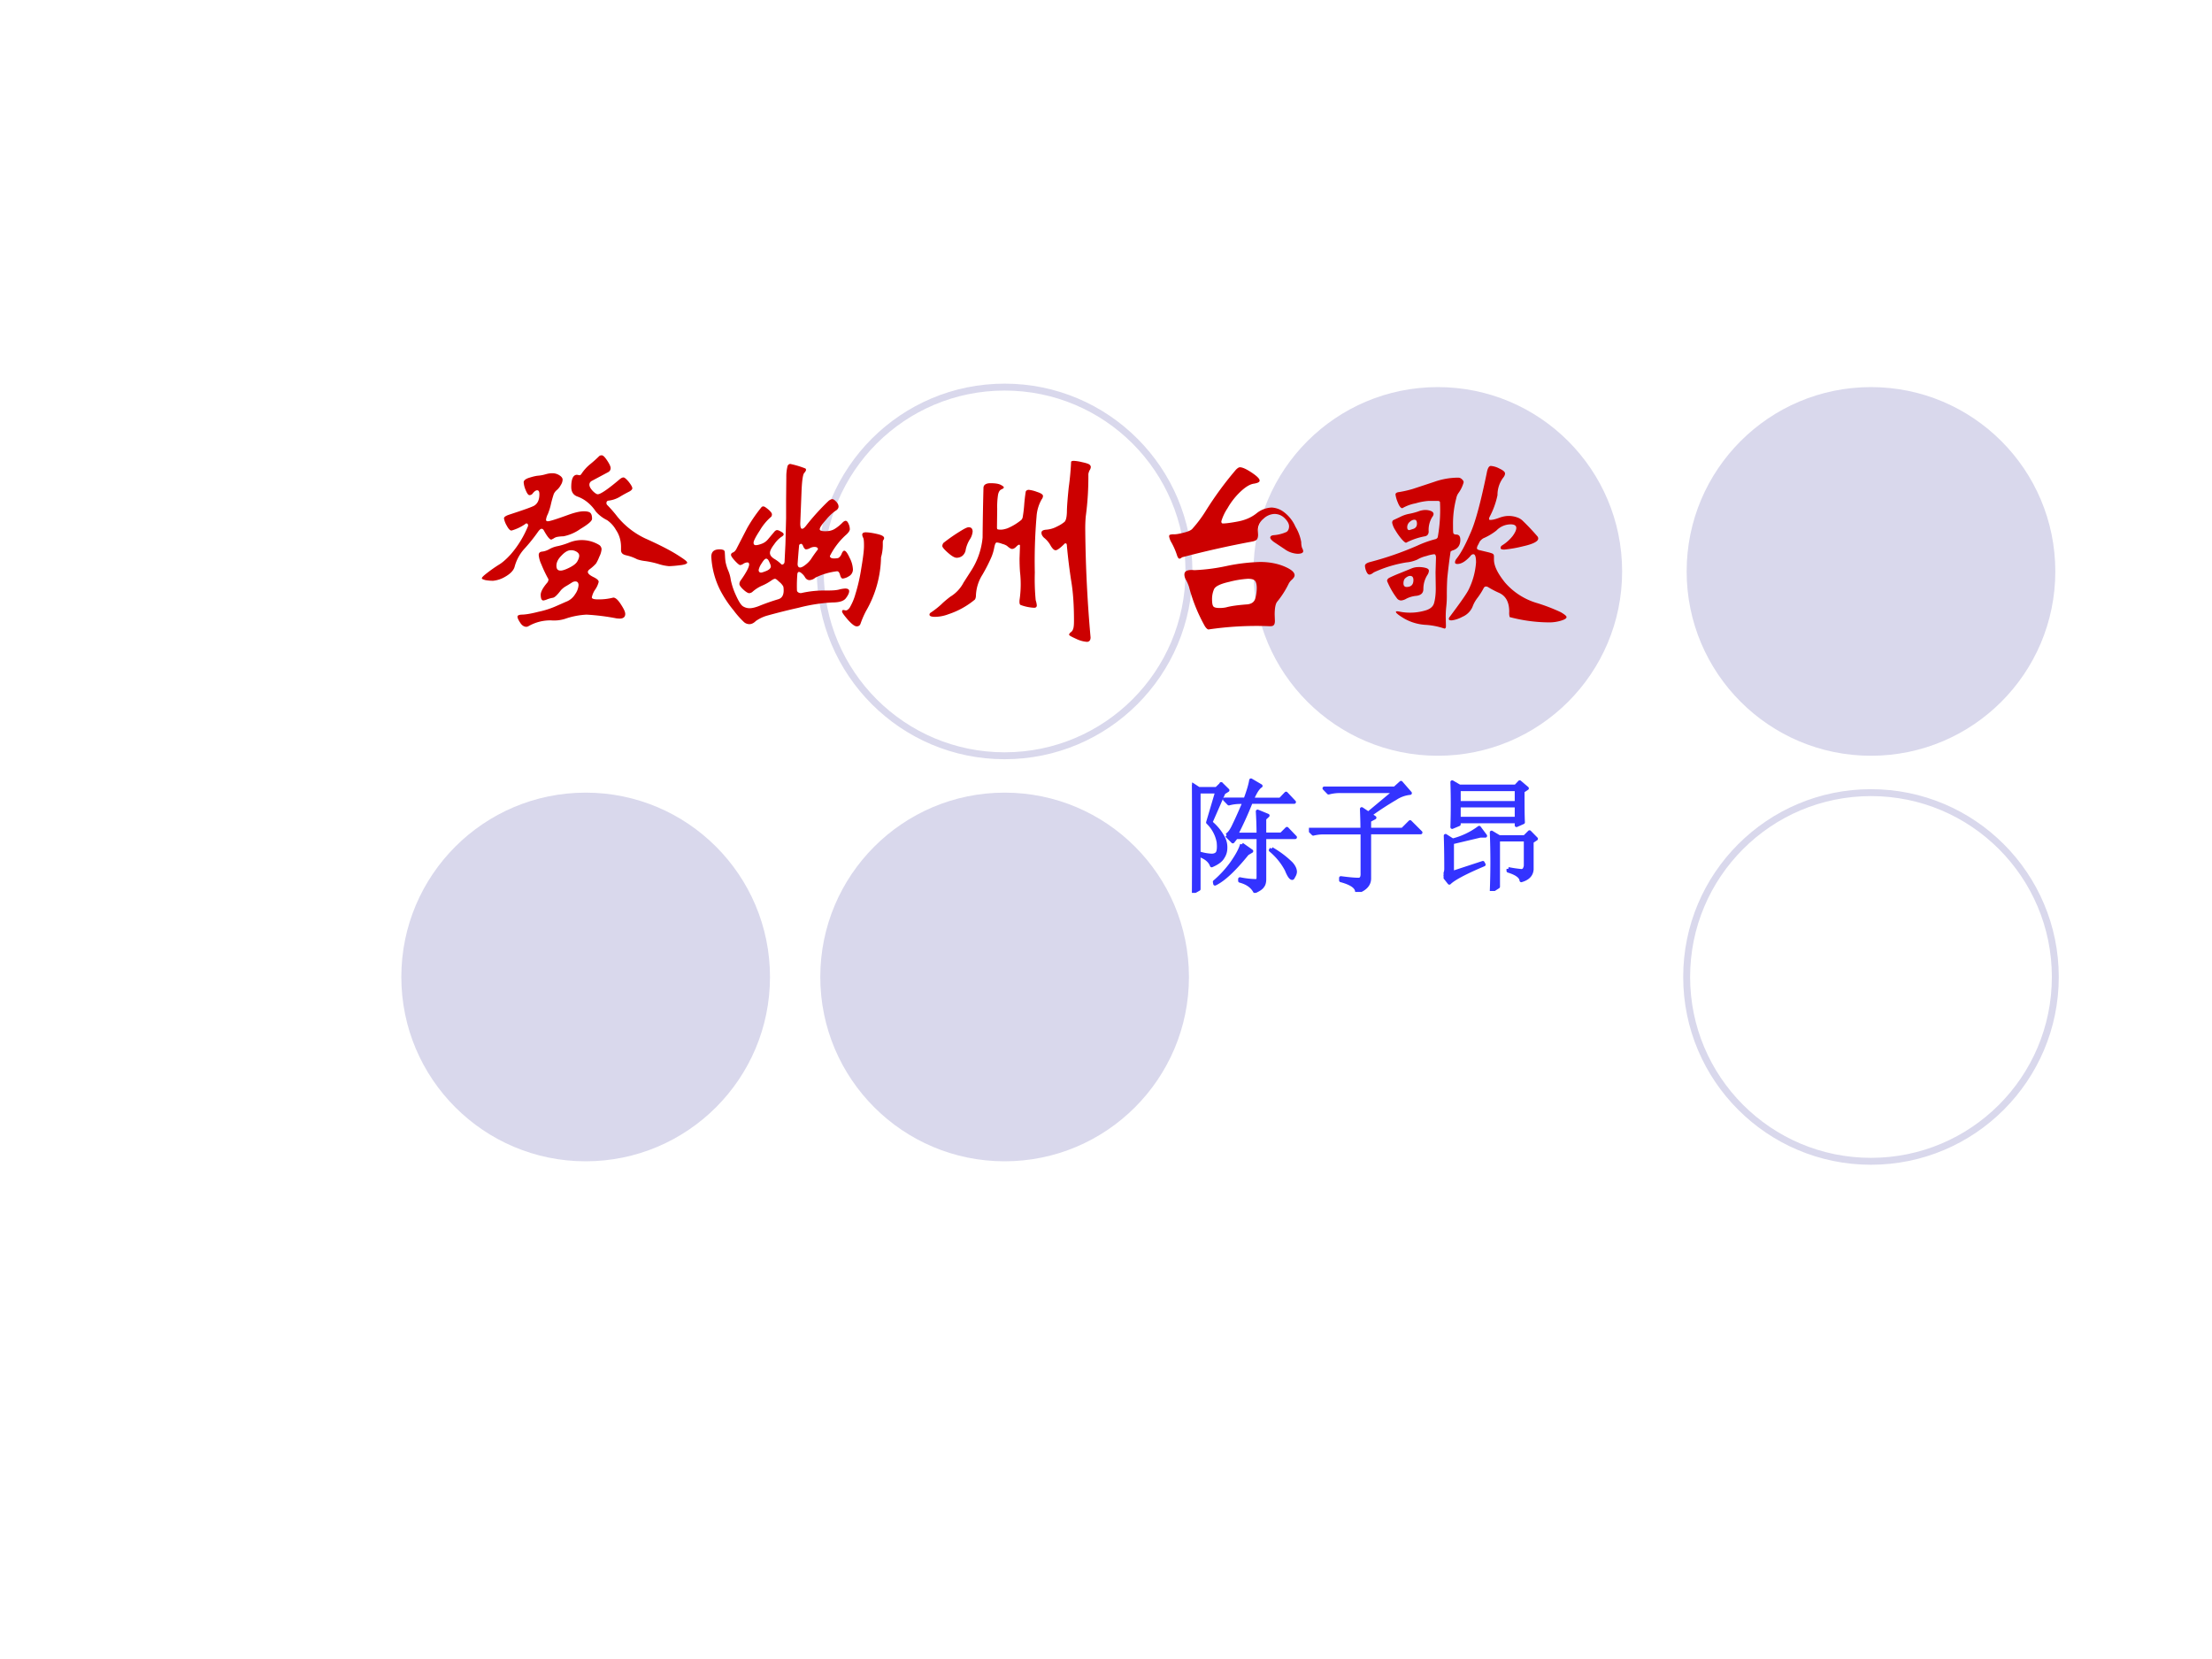 <svg xmlns="http://www.w3.org/2000/svg" xmlns:xlink="http://www.w3.org/1999/xlink" width="960" height="720" viewBox="0 0 720 540"><rect x="0" y="0" width="720" height="540" fill="#333333" stroke="none"/><g data-name="P"><clipPath id="a"><path fill-rule="evenodd" d="M0 540h720V0H0Z"/></clipPath><g clip-path="url(#a)"><path fill="#fff" fill-rule="evenodd" d="M0 540h720V0H0Z"/></g></g><path fill="#d9d8ec" fill-rule="evenodd" d="M669 186c0-33.14-26.86-60-60-60s-60 26.86-60 60 26.86 60 60 60 60-26.86 60-60ZM528 186c0-33.14-26.86-60-60-60s-60 26.86-60 60 26.86 60 60 60 60-26.86 60-60Z" data-name="P"/><path fill="none" stroke="#d9d8ec" stroke-linejoin="round" stroke-width="2.25" d="M387 186c0-33.14-26.86-60-60-60s-60 26.86-60 60 26.86 60 60 60 60-26.86 60-60Z" data-name="P"/><path fill="#d9d8ec" fill-rule="evenodd" d="M387 318c0-33.14-26.86-60-60-60s-60 26.86-60 60 26.86 60 60 60 60-26.86 60-60ZM250.63 318c0-33.14-26.87-60-60-60-33.14 0-60 26.86-60 60s26.86 60 60 60c33.13 0 60-26.86 60-60Z" data-name="P"/><path fill="none" stroke="#d9d8ec" stroke-linejoin="round" stroke-width="2.25" d="M669 318c0-33.14-26.86-60-60-60s-60 26.86-60 60 26.86 60 60 60 60-26.86 60-60Z" data-name="P"/><g data-name="P"><symbol id="b"><path d="M.563.559C.563.556.564.553.567.55A.585.585 0 0 0 .613.497.362.362 0 0 1 .737.4C.804.37.852.345.882.326.912.307.928.296.928.29.928.285.916.28.893.278A.48.48 0 0 0 .846.274a.211.211 0 0 0-.045.009.406.406 0 0 1-.062.014.168.168 0 0 0-.037.008.198.198 0 0 1-.045.017C.647.324.639.327.635.331a.02.02 0 0 0-.006.015V.36c0 .03-.008.056-.023.078a.132.132 0 0 1-.04.044.161.161 0 0 0-.051.039.18.18 0 0 1-.039.043.152.152 0 0 1-.045.025C.413.596.404.61.404.632c0 .037.009.055.026.055L.436.686A.019.019 0 0 1 .442.685c.003 0 .005.002.008.006a.191.191 0 0 0 .041.045.56.56 0 0 1 .039.035c.003.003.007.004.012.004.006 0 .014-.008.024-.023S.582.725.582.717A.02.02 0 0 0 .571.699L.498.66C.49.656.486.65.486.642c0-.008.005-.017.015-.028.01-.01.018-.015.023-.015.012 0 .045.022.098.067.007.006.013.009.018.009.005 0 .013-.007.024-.02C.674.642.68.632.68.626.68.621.675.616.666.611A.59.59 0 0 1 .621.586.13.13 0 0 0 .571.57C.566.569.563.565.563.559M.461.522c.016 0 .026-.003.03-.008C.496.509.498.5.498.488.498.478.48.463.445.442A.198.198 0 0 0 .369.409a.18.18 0 0 1-.03-.003.044.044 0 0 1-.015-.007L.314.394c-.007 0-.018.013-.033.04C.278.44.274.443.27.443.266.443.261.439.255.431A.772.772 0 0 0 .189.349.197.197 0 0 1 .148.271C.143.254.128.239.105.226A.132.132 0 0 0 .051.208a.201.201 0 0 0-.035.003C.006.214 0 .216 0 .219c0 .005.009.013.026.026a.631.631 0 0 0 .05.035c.017.01.035.026.055.048a.457.457 0 0 1 .078.128c0 .007-.002.011-.007.011C.2.467.198.467.197.465a.207.207 0 0 0-.063-.03C.127.435.12.443.112.458A.097.097 0 0 0 .1.49c0 .006.007.011.021.016.058.019.096.032.113.04C.251.555.26.572.26.599.26.611.257.617.25.617.244.617.237.612.23.603A.018.018 0 0 0 .215.595C.21.595.204.603.198.618a.107.107 0 0 0-.009.035c0 .008.008.015.023.02.016.005.03.009.043.01a.172.172 0 0 1 .032.006c.01.003.02.005.031.005A.058.058 0 0 0 .35.685C.36.679.365.672.365.665A.047.047 0 0 0 .357.641.08.08 0 0 0 .34.619.051.051 0 0 1 .325.6.548.548 0 0 1 .313.558.273.273 0 0 0 .298.509.076.076 0 0 1 .29.484C.29.479.293.477.298.477c.01 0 .04.01.09.028.03.011.054.017.073.017m.133-.39c.01 0 .021-.01.034-.03.013-.02.02-.034.02-.044C.648.044.639.037.622.037L.609.038a.993.993 0 0 1-.136.017.348.348 0 0 1-.097-.019.165.165 0 0 0-.063-.007.197.197 0 0 1-.102-.026A.02.02 0 0 0 .201 0c-.01 0-.02.006-.028.019C.165.031.161.04.161.046c0 .005.006.008.017.009.02 0 .047.005.078.013A.395.395 0 0 1 .33.091l.05.022a.081.081 0 0 1 .042.035.08.08 0 0 1 .015.04c0 .011-.005.017-.014.017A.027.027 0 0 1 .407.2.827.827 0 0 0 .381.184.094.094 0 0 1 .357.165C.341.144.329.132.32.131A.129.129 0 0 1 .295.124.064.064 0 0 0 .278.119C.27.119.266.128.266.145c0 .013.01.032.03.055a.023.023 0 0 1 .005.015.582.582 0 0 0-.032.067.128.128 0 0 0-.012.042c0 .01.005.015.016.016.01.001.022.005.034.012a.123.123 0 0 0 .038.013.338.338 0 0 1 .048.015A.151.151 0 0 0 .53.37.024.024 0 0 0 .541.35a.09.09 0 0 0-.01-.033.193.193 0 0 0-.015-.031A.183.183 0 0 0 .487.26C.482.256.479.252.479.248c0-.008.01-.016.029-.025.013-.007.02-.013.02-.02A.102.102 0 0 0 .512.168.095.095 0 0 1 .497.133c0-.006.009-.009.026-.009a.258.258 0 0 1 .071.008M.356.254c.008 0 .021.004.039.013s.03.018.036.028c.006.01.009.02.009.026C.44.328.437.333.43.338a.046.046 0 0 1-.029.008C.389.346.375.338.36.322.345.307.337.292.337.276c0-.015.006-.022.019-.022Z"/></symbol><symbol id="c"><path d="M.601.342C.607.342.615.332.625.31A.125.125 0 0 0 .64.258.035.035 0 0 0 .621.226a.064.064 0 0 0-.027-.01C.589.216.585.221.582.232.579.243.575.249.568.249A.305.305 0 0 1 .47.22.043.043 0 0 0 .444.209c-.008 0-.015.004-.02.012a.06.06 0 0 1-.015.018C.404.244.399.246.396.246.393.246.39.243.389.238A.651.651 0 0 1 .387.164c0-.005.002-.008.007-.011A.02.02 0 0 1 .409.151a.46.46 0 0 0 .102.011h.015c.02 0 .037.001.05.004a.136.136 0 0 0 .029.005C.617.171.623.167.623.159S.618.14.608.127C.598.114.578.108.546.108A.764.764 0 0 1 .394.084a2.9 2.9 0 0 1-.14-.035.171.171 0 0 1-.053-.025C.191.014.181.01.172.01a.037.037 0 0 0-.024.009.388.388 0 0 0-.047.053.52.52 0 0 0-.059.088A.378.378 0 0 0 0 .315c0 .022.012.033.037.033A.042.042 0 0 0 .055.345C.059.343.061.339.061.333L.062.316A.2.2 0 0 1 .065.288.213.213 0 0 1 .076.253.159.159 0 0 0 .088.21.315.315 0 0 1 .111.141C.124.112.135.095.144.09a.056.056 0 0 1 .03-.008c.011 0 .028.004.049.013a.993.993 0 0 0 .081.028c.015.005.023.018.023.039 0 .011-.001.019-.004.022a.075.075 0 0 1-.017.018C.297.211.291.215.288.215.284.215.278.212.271.207A.233.233 0 0 0 .232.185.164.164 0 0 1 .187.157.024.024 0 0 0 .171.15C.166.15.157.155.145.166.133.177.127.186.127.191c0 .006.002.012.006.017.025.035.038.06.038.072 0 .006-.003.009-.008.009A.036.036 0 0 1 .145.283.03.03 0 0 0 .13.277C.127.277.119.283.107.296S.089.318.089.323c0 .005.003.009.009.011.007.003.013.01.018.021l.046.089A.684.684 0 0 0 .228.54a.014.014 0 0 0 .008.002C.24.542.247.537.258.528.268.519.274.512.274.506.274.501.272.496.269.494a.245.245 0 0 1-.05-.061C.2.404.191.386.191.378c0-.007.003-.011.01-.011s.015.002.026.006.02.01.028.019l.031.037C.29.433.294.435.297.435c.004 0 .01-.002.018-.007C.323.424.327.42.327.416S.323.408.316.404A.126.126 0 0 1 .285.372C.272.355.265.342.265.332c0-.01.006-.018.018-.026A.159.159 0 0 0 .316.281.007.007 0 0 1 .321.279l.006.003a.016.016 0 0 1 .004.009l.004.081.003.117v.08l.001.106a.193.193 0 0 0 .006.051c.003.005.007.008.012.008a.419.419 0 0 0 .067-.02C.427.713.428.71.428.707S.425.699.419.692C.414.685.41.66.408.616L.402.465C.402.449.405.441.41.441s.01.004.016.011a1.055 1.055 0 0 0 .105.116c.007.005.012.007.016.007.005 0 .01-.004.017-.011C.571.557.575.549.575.541.575.534.57.527.561.522A.216.216 0 0 1 .518.481C.499.46.49.446.49.439.49.433.498.43.515.43s.03.003.042.01a.185.185 0 0 1 .036.029c.005.005.01.008.014.008C.612.477.616.473.62.464A.06.06 0 0 0 .626.439C.626.432.619.422.606.411a.326.326 0 0 1-.07-.093c0-.007.006-.011.018-.011.012 0 .02.001.023.004a.041.041 0 0 1 .012.017c.004.01.008.014.012.014m-.2-.076c.006 0 .014.004.023.011A.12.12 0 0 1 .45.303a.589.589 0 0 0 .032.045c0 .007-.005.011-.016.011A.044.044 0 0 1 .445.353.04.04 0 0 0 .428.348C.424.348.42.352.416.36.413.369.409.373.406.373S.4.371.397.368A3.443 3.443 0 0 1 .39.282c0-.01.004-.016.011-.016M.269.271c0 .003-.002.01-.007.02C.258.301.253.306.248.306.243.306.236.299.227.284A.081.081 0 0 1 .214.255c0-.008.004-.012.011-.012.004 0 .012.003.025.008.013.006.019.013.019.02m.512.128A.013.013 0 0 0 .778.391.018.018 0 0 1 .775.38V.367A.2.2 0 0 0 .767.312.501.501 0 0 0 .699.069.427.427 0 0 1 .674.011C.671.004.666 0 .657 0 .648 0 .635.01.617.03.6.05.591.062.591.067c0 .005.002.007.006.007L.608.072c.005 0 .011.004.017.012a.251.251 0 0 1 .026.061c.01.032.02.072.027.119.008.047.012.08.012.1 0 .02-.001.032-.004.037a.038.038 0 0 0-.004.013c0 .007.005.011.016.011.01 0 .027-.002.049-.007C.77.413.781.407.781.399Z"/></symbol><symbol id="d"><path d="M.704.501A5.995 5.995 0 0 1 .728.02C.728.007.722 0 .711 0a.136.136 0 0 0-.049.014C.642.023.631.029.631.032c0 .003.002.007.007.011a.026.026 0 0 1 .011.015c.003.007.004.02.004.038 0 .07-.004.13-.013.182a2.652 2.652 0 0 0-.019.155c0 .008-.002.012-.005.012S.611.445.61.443C.59.423.577.414.57.414c-.007 0-.014.007-.022.02a.116.116 0 0 1-.031.037C.51.478.506.485.506.493c0 .009.008.013.023.014a.123.123 0 0 1 .047.014.162.162 0 0 1 .034.021c.007.007.01.021.011.044 0 .023.003.06.008.11A1.24 1.24 0 0 1 .64.814c.002.003.006.004.013.004A.208.208 0 0 0 .69.812C.709.808.72.804.723.801.727.798.729.794.729.79A.028.028 0 0 0 .724.776.057.057 0 0 1 .718.758 1.347 1.347 0 0 0 .706.565.66.66 0 0 1 .704.501M.513.659A.026.026 0 0 0 .507.644.179.179 0 0 1 .484.568 2.388 2.388 0 0 1 .476.313 1 1 0 0 1 .48.188.102.102 0 0 0 .485.165C.485.158.481.154.473.154a.203.203 0 0 0-.062.013C.407.17.406.177.407.189a.489.489 0 0 1 .002.128.872.872 0 0 0-.002.06l.002.057c0 .003-.001.005-.004.005S.398.436.391.429C.385.423.379.42.373.42.368.42.36.425.35.434a.074.074 0 0 1-.022.009.077.077 0 0 1-.024.006C.299.449.296.442.293.428A.211.211 0 0 0 .279.381a.738.738 0 0 0-.04-.078A.189.189 0 0 1 .21.212C.21.202.208.195.205.191A.364.364 0 0 0 .086.125a.177.177 0 0 0-.06-.012C.009.113 0 .116 0 .123c0 .004.002.007.007.01A.39.39 0 0 1 .054.17c.01.01.023.021.04.034a.162.162 0 0 1 .06.064l.032.05A.333.333 0 0 1 .24.471a13.23 13.23 0 0 0 .004.227c.001.007.004.011.009.014.005.003.012.005.022.005.02 0 .036-.002.046-.007C.331.705.336.701.336.698.336.695.332.692.325.689.318.686.313.679.31.666A.352.352 0 0 1 .306.602L.305.52c0-.005 0-.009.002-.011C.309.508.314.507.322.507s.018.002.03.006a.252.252 0 0 1 .063.038.026.026 0 0 1 .006.011.557.557 0 0 1 .007.057.747.747 0 0 0 .007.06c.002.005.007.008.014.008A.147.147 0 0 0 .485.678C.504.672.513.666.513.659M.195.498A.078.078 0 0 0 .181.461.147.147 0 0 1 .164.418.045.045 0 0 0 .149.389.042.042 0 0 0 .123.38C.113.38.1.388.083.403S.058.428.058.433c0 .005.002.01.005.014a.769.769 0 0 0 .081.056c.016.01.027.015.033.015.012 0 .018-.007.018-.02Z"/></symbol><symbol id="e"><path d="M.463.551a.098.098 0 0 0 .055-.02.167.167 0 0 0 .053-.067.2.2 0 0 0 .026-.069c0-.013.002-.023.005-.029A.03.03 0 0 0 .606.354C.606.346.597.342.58.342a.109.109 0 0 0-.058.021L.474.395C.463.403.457.41.457.415c0 .006.005.01.015.011a.17.17 0 0 1 .059.015c.007.005.011.014.011.025 0 .012-.007.024-.02.037a.065.065 0 0 1-.046.019A.076.076 0 0 1 .426.5.066.066 0 0 1 .401.447L.402.428C.402.418.4.411.396.406.392.402.385.399.374.397A4.33 4.33 0 0 1 .058.326C.054.322.05.32.046.32.043.32.039.325.036.334a.316.316 0 0 1-.025.058A.082.082 0 0 0 0 .42c0 .005.001.007.004.008A.054.054 0 0 0 .023.43c.011 0 .026.003.045.008.02.005.032.011.037.017a.57.57 0 0 1 .06.08 1.55 1.55 0 0 0 .137.187C.309.729.315.733.32.733.331.733.349.725.373.709.397.693.409.681.409.673.409.666.401.662.384.659.367.657.348.646.326.626A.32.32 0 0 1 .264.548.218.218 0 0 1 .236.489c0-.007.002-.01.007-.01.013 0 .036.003.068.009.032.006.06.018.083.036a.116.116 0 0 0 .069.027M.567.245C.567.239.563.233.556.226A.061.061 0 0 1 .539.204.413.413 0 0 0 .488.125C.481.116.477.097.477.067L.478.039c0-.01-.002-.017-.006-.02C.469.015.46.014.447.015A1.486 1.486 0 0 1 .178 0C.174 0 .168.005.162.014A.742.742 0 0 0 .09.192a.172.172 0 0 1-.015.034.05.05 0 0 0-.006.022c0 .017.015.023.046.02a.857.857 0 0 1 .141.018.84.84 0 0 0 .156.019c.04 0 .077-.007.108-.02C.551.272.567.259.567.245M.229.097c.01 0 .02.001.029.003.022.006.052.01.09.013.023.001.036.01.041.026a.178.178 0 0 1 .007.048C.396.203.393.214.388.22.383.226.373.229.356.229A.437.437 0 0 1 .271.215C.231.206.209.195.203.182A.111.111 0 0 1 .194.136C.194.119.196.109.2.104.204.099.214.097.229.097Z"/></symbol><symbol id="f"><path d="M.518.392A.178.178 0 0 0 .51.376.031.031 0 0 1 .506.363C.506.36.509.357.515.355L.561.344C.571.341.578.339.58.336.582.334.583.331.583.326V.312C.583.283.6.249.633.208A.304.304 0 0 1 .772.117.811.811 0 0 0 .885.074C.902.064.911.057.911.052.911.046.903.041.887.036a.186.186 0 0 0-.06-.008.706.706 0 0 0-.173.024.072.072 0 0 0-.002.024c0 .043-.015.071-.045.085a.418.418 0 0 0-.05.026.018.018 0 0 1-.011.003C.542.19.538.187.535.18A.313.313 0 0 0 .508.138a.146.146 0 0 1-.022-.04A.087.087 0 0 0 .44.053.138.138 0 0 0 .392.037C.383.037.379.039.379.043c0 .003.001.007.004.01.048.064.077.105.086.124a.33.33 0 0 1 .033.122C.502.324.498.336.49.336.485.336.48.333.476.327.455.304.436.292.418.292.411.292.407.294.407.299S.409.31.414.316c.02.025.04.063.062.114.023.05.047.141.074.271.004.023.01.034.019.034A.1.1 0 0 0 .608.723C.625.715.633.708.633.701.633.695.63.688.624.681A.13.13 0 0 1 .599.603.369.369 0 0 0 .563.504.02.02 0 0 1 .561.495c0-.003.002-.004.005-.004.01 0 .023.003.039.009.016.006.03.009.044.009A.11.11 0 0 0 .686.503.067.067 0 0 0 .711.489.978.978 0 0 0 .78.416.015.015 0 0 0 .783.407C.783.394.76.382.715.372A.572.572 0 0 0 .63.357C.619.357.613.359.613.364S.615.373.62.376a.184.184 0 0 1 .048.043c.01.014.016.026.016.036 0 .01-.008.016-.025.016A.09.09 0 0 1 .594.443.262.262 0 0 0 .535.408.053.053 0 0 1 .518.392m-.23.185A.276.276 0 0 1 .229.566a.187.187 0 0 1-.06-.022C.162.544.155.553.148.571a.139.139 0 0 0-.01.035c0 .006.006.01.017.011a.501.501 0 0 1 .061.014l.097.032a.324.324 0 0 0 .108.019.023.023 0 0 0 .017-.007C.443.671.446.666.446.661A.15.15 0 0 0 .423.613.058.058 0 0 1 .413.59.449.449 0 0 1 .398.468C.398.447.398.434.4.43.402.427.406.425.412.425.425.425.431.417.431.401.431.378.421.362.399.354A.033.033 0 0 1 .387.348 2.529 2.529 0 0 1 .372.227 1.247 1.247 0 0 1 .37.154.443.443 0 0 0 .367.095.453.453 0 0 1 .365.052l.001-.04C.366.004.364 0 .359 0a.327.327 0 0 1-.088.017.221.221 0 0 0-.093.028C.153.06.14.07.14.075c0 .002.001.003.004.003a.05.05 0 0 0 .01-.001.243.243 0 0 1 .116.004c.023.006.037.017.042.033.005.017.008.04.008.068L.319.254.321.32c0 .01-.003.016-.008.016A.167.167 0 0 1 .278.328.145.145 0 0 1 .237.312a.153.153 0 0 0-.05-.013A.561.561 0 0 1 .04.254C.031.247.025.244.02.244.015.244.01.249.006.259A.07.07 0 0 0 0 .284c0 .007.008.013.024.017a1.43 1.43 0 0 1 .211.073.486.486 0 0 0 .083.03.015.015 0 0 1 .011.009.698.698 0 0 1 .01.159C.338.575.334.577.329.577H.288M.31.518C.31.514.308.509.304.504A.11.11 0 0 1 .288.439C.288.427.282.419.271.417A.3.3 0 0 1 .186.388c-.004 0-.01.005-.02.016a.287.287 0 0 0-.029.041.095.095 0 0 0-.014.033c0 .006.002.01.005.012l.03.014a.15.15 0 0 0 .044.015.316.316 0 0 1 .038.01.092.092 0 0 0 .033.007c.01 0 .019-.002.026-.005C.306.528.31.523.31.518M.201.445.22.451c.01.004.015.012.015.023 0 .012-.004.018-.011.018C.217.492.21.489.202.482A.031.031 0 0 1 .191.458c0-.009.003-.013.01-.013M.289.261A.037.037 0 0 0 .282.242.117.117 0 0 1 .264.179C.264.161.254.151.233.148A.123.123 0 0 1 .187.135.055.055 0 0 0 .163.127a.024.024 0 0 0-.017.008.342.342 0 0 0-.046.08c0 .006.003.01.009.014A.64.64 0 0 0 .157.25l.054.022c.01.004.02.006.032.006A.117.117 0 0 0 .275.274C.285.271.289.267.289.261M.188.188c.02 0 .031.01.031.031 0 .013-.005.019-.015.019C.198.238.191.235.184.229.177.224.174.215.174.204c0-.01.005-.016.014-.016Z"/></symbol><use xlink:href="#b" fill="#c00" transform="matrix(72.024 0 0 -72.024 156.842 204.022)"/><use xlink:href="#c" fill="#c00" transform="matrix(72.024 0 0 -72.024 231.53 203.878)"/><use xlink:href="#d" fill="#c00" transform="matrix(72.024 0 0 -72.024 302.546 208.92)"/><use xlink:href="#e" fill="#c00" transform="matrix(72.024 0 0 -72.024 380.548 204.886)"/><use xlink:href="#f" fill="#c00" transform="matrix(72.024 0 0 -72.024 444.29 204.598)"/><symbol id="g"><path d="M-2147483500-2147483500Z"/></symbol><use xlink:href="#g" fill="#c00" transform="matrix(72.024 0 0 -72.024 154670350000 -154670350000)"/></g><g data-name="P"><symbol id="h"><path d="M.406.395.484.34.45.32C.345.19.258.108.187.074L.184.09a.872.872 0 0 1 .14.152c.042.06.07.11.082.153M.648.359a.767.767 0 0 0 .16-.12C.83.214.84.192.84.171A.07.07 0 0 0 .828.137C.823.127.82.12.816.12.803.121.788.143.77.188a.522.522 0 0 1-.13.16l.008.011M.281.47c.021.01.042.039.063.086.023.047.05.108.082.183H.395A.355.355 0 0 1 .3.727L.266.762h.168C.46.832.475.884.48.918L.56.871C.538.858.514.821.489.761h.23L.766.81l.066-.07H.48A2.856 2.856 0 0 0 .36.476h.18C.54.549.537.612.534.664L.617.63.59.605V.477h.137l.046.046.067-.07H.59v-.34C.59.087.585.068.574.055.566.042.546.027.512.012.49.053.45.082.39.098v.015A.706.706 0 0 1 .523.098C.533.1.54.109.54.125v.328H.36L.332.418l-.05.05M.237.888.29.836.258.816.152.574A.414.414 0 0 0 .25.457.167.167 0 0 0 .273.363.132.132 0 0 0 .25.29C.237.266.207.243.16.223.147.259.116.286.066.305L.07.32A.38.38 0 0 1 .16.305C.178.305.193.31.203.32.216.333.22.365.215.414a.296.296 0 0 1-.086.16l.074.25H.055V.031L0 0c.003.094.004.247.004.46C.004.678.003.819 0 .884L.055.848h.144l.04.039Z"/></symbol><symbol id="i"><path d="M.125.844h.574L.75.89.824.805a.261.261 0 0 1-.12-.043A2.474 2.474 0 0 1 .5.629L.535.605.492.582V.508h.27L.824.57.91.484H.492V.11C.492.06.458.023.391 0 .39.04.348.07.26.094v.02C.333.104.38.101.403.101c.024 0 .034.018.032.054v.328H.129A.355.355 0 0 1 .035.473L0 .508h.434C.434.565.432.62.43.676L.484.64.7.82H.254A.355.355 0 0 1 .16.808L.125.844Z"/></symbol><symbol id="j"><path d="M0 .125C.013.138.02.156.02.18.02.307.018.397.016.45L.074.413A.612.612 0 0 1 .29.516L.34.449H.298L.07.395V.148L.32.23.328.215C.174.15.081.1.047.066L0 .125M.527.18a.989.989 0 0 1 .11-.016C.65.167.657.172.66.18.665.19.668.2.668.207v.211H.445V.035L.391 0a6.142 6.142 0 0 1 0 .477L.453.44H.66l.04.04.054-.055L.719.402V.176C.716.132.688.102.633.086.63.117.595.143.527.164V.18M.125.695V.59h.469v.105H.125m.52.118c0-.11 0-.195.003-.254L.594.535v.031H.125V.543L.07.52a5.532 5.532 0 0 1 0 .367L.13.852h.457L.62.887.68.836.645.813m-.52.015v-.11h.469v.11H.125Z"/></symbol><use xlink:href="#h" fill="#33f" transform="matrix(39.96 0 0 -39.96 388.006 290.635)"/><use xlink:href="#i" fill="#33f" transform="matrix(39.96 0 0 -39.96 426.057 290.322)"/><use xlink:href="#j" fill="#33f" transform="matrix(39.96 0 0 -39.96 469.883 290.01)"/><use xlink:href="#h" fill="none" stroke="#33f" stroke-linejoin="round" stroke-width=".029" transform="matrix(39.96 0 0 -39.96 388.006 290.635)"/><use xlink:href="#i" fill="none" stroke="#33f" stroke-linejoin="round" stroke-width=".029" transform="matrix(39.96 0 0 -39.96 426.057 290.322)"/><use xlink:href="#j" fill="none" stroke="#33f" stroke-linejoin="round" stroke-width=".029" transform="matrix(39.96 0 0 -39.96 469.883 290.01)"/><symbol id="k"><path d="M-2147483500-2147483500Z"/></symbol><use xlink:href="#k" fill="#33f" transform="matrix(39.96 0 0 -39.96 85813440000 -85813440000)"/></g></svg>